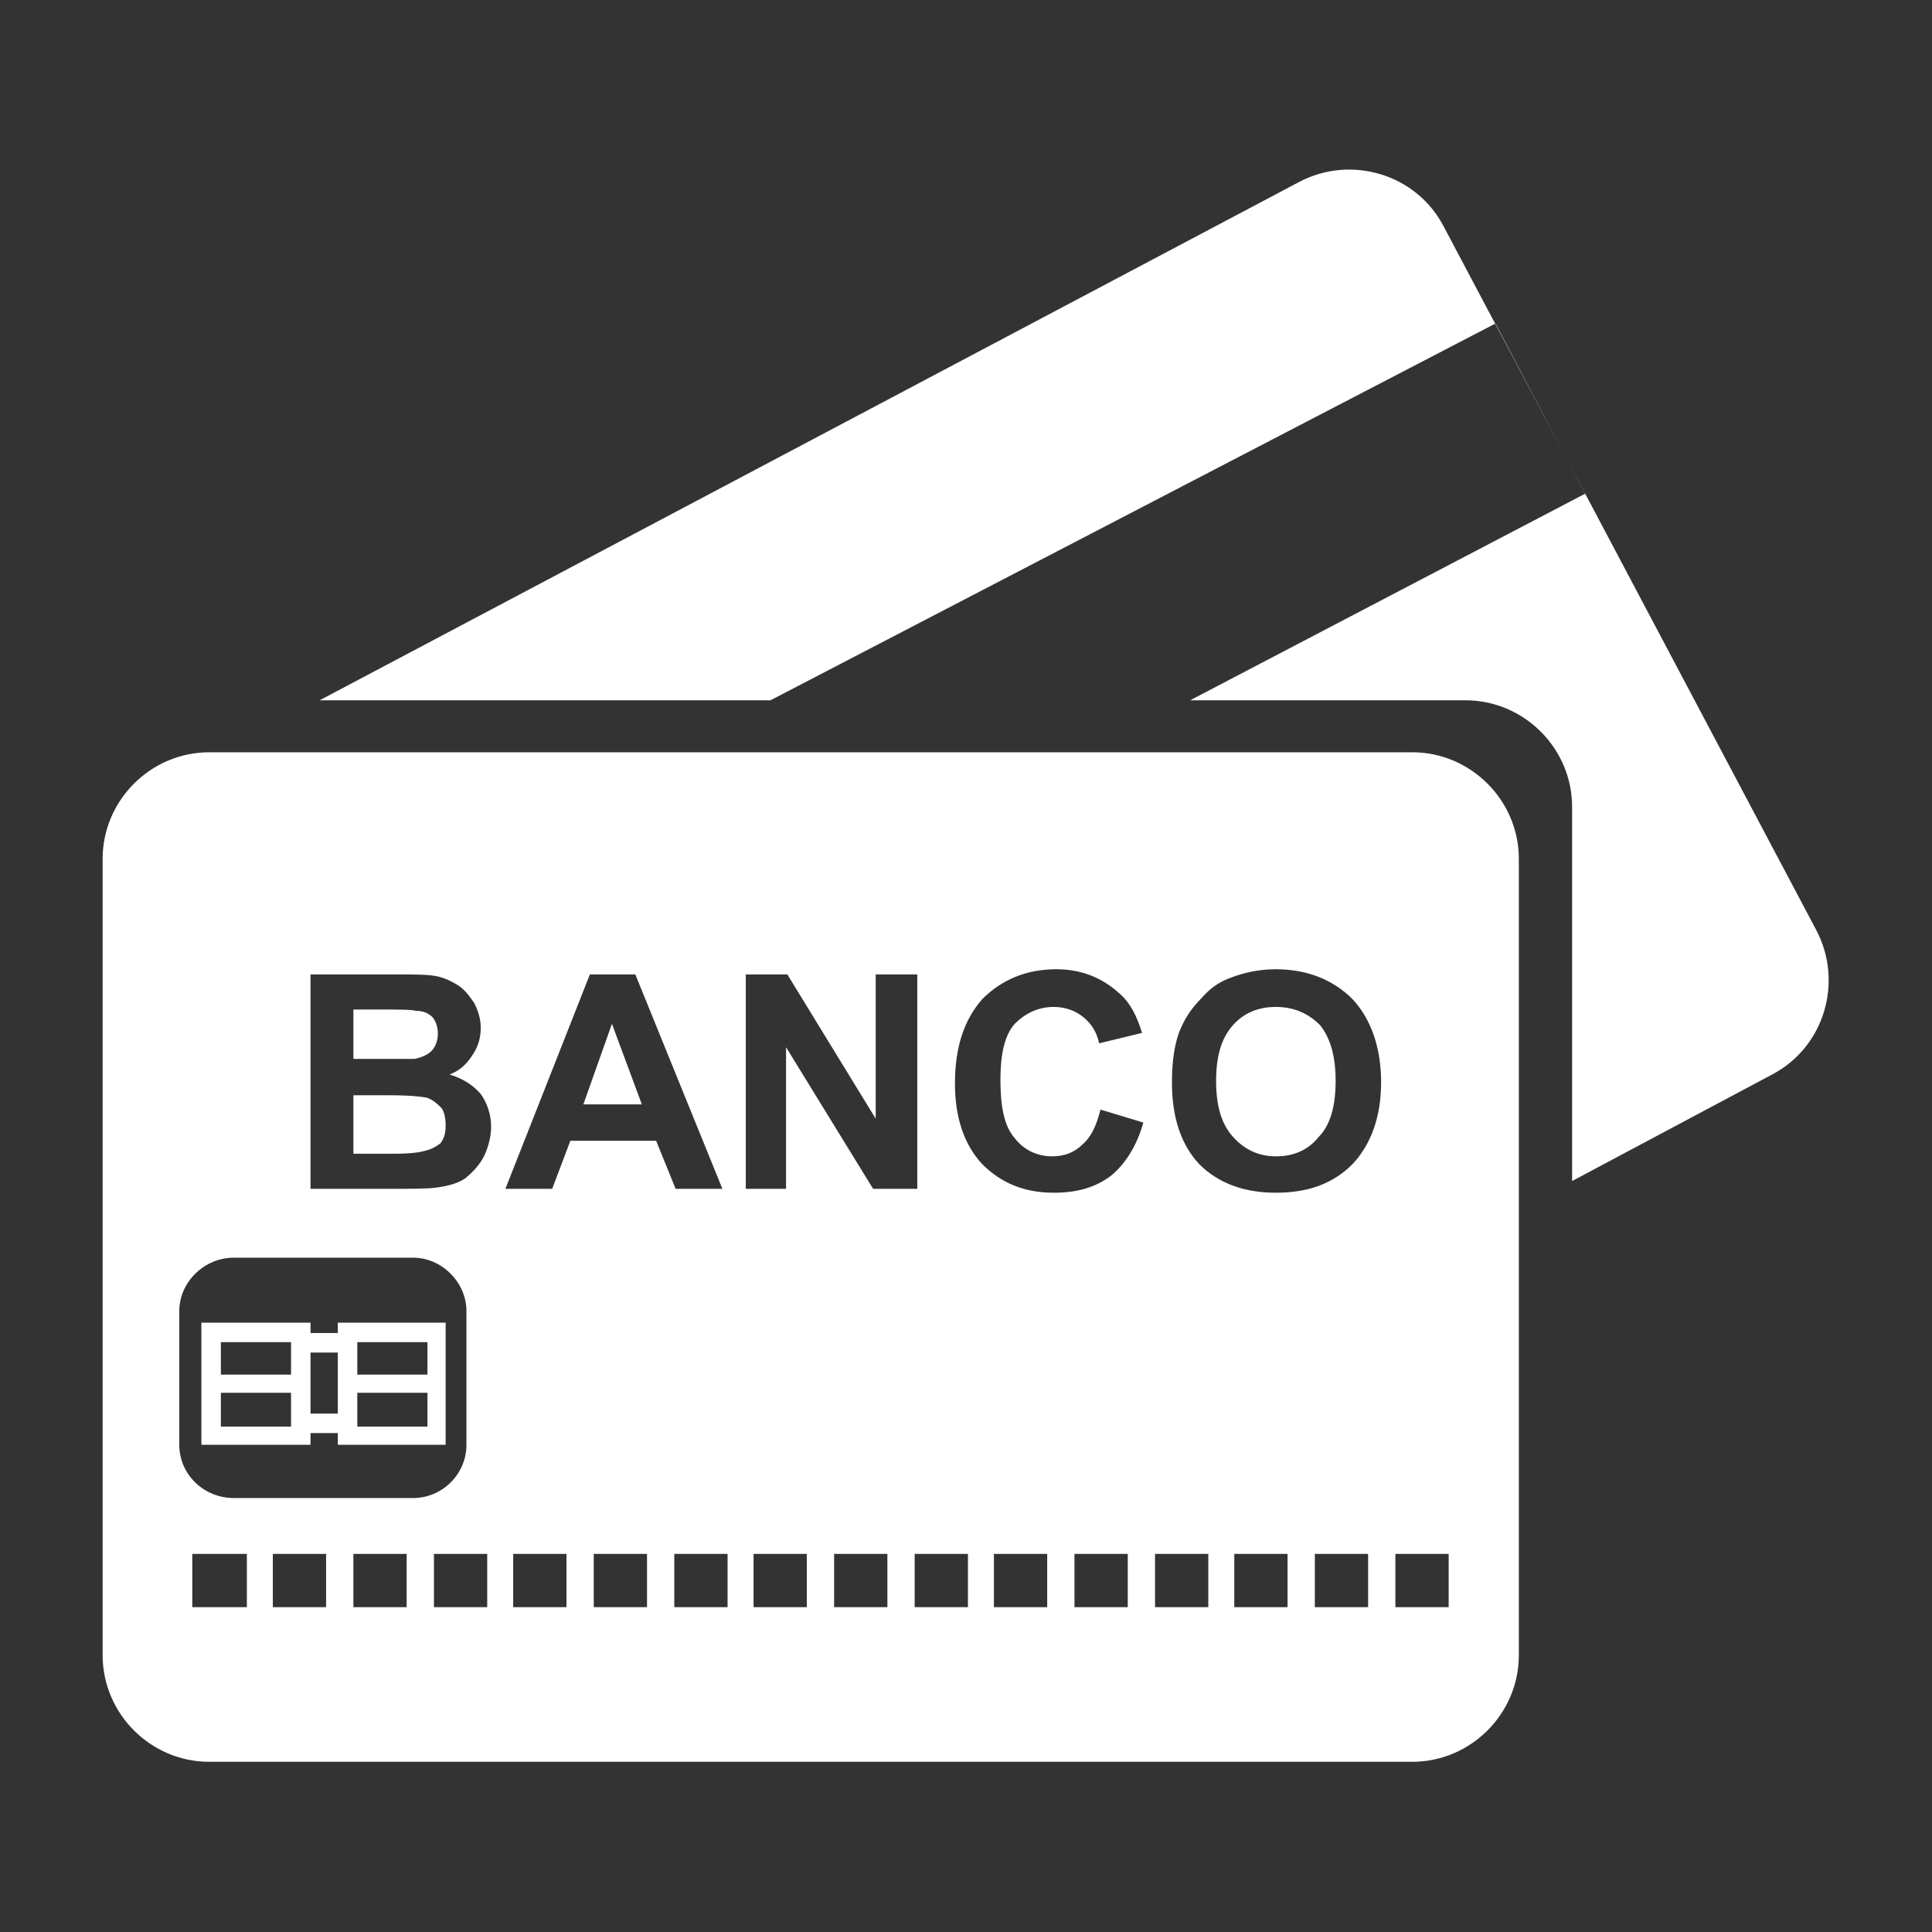 <?xml version="1.0" encoding="UTF-8"?>
<!DOCTYPE svg PUBLIC "-//W3C//DTD SVG 1.1//EN" "http://www.w3.org/Graphics/SVG/1.1/DTD/svg11.dtd">
<!-- Creator: CorelDRAW 2020 (64 Bit) -->
<svg xmlns="http://www.w3.org/2000/svg" xml:space="preserve" width="150px" height="150px" version="1.1" style="shape-rendering:geometricPrecision; text-rendering:geometricPrecision; image-rendering:optimizeQuality; fill-rule:evenodd; clip-rule:evenodd"
viewBox="0 0 14.87 14.87"
 xmlns:xlink="http://www.w3.org/1999/xlink"
 xmlns:xodm="http://www.corel.com/coreldraw/odm/2003">
 <rect x="0" y="0" width="14.87" height="14.87" fill="#333333" stroke="none"/>
 <defs>
  <style type="text/css">
   <![CDATA[
    .fil0 {fill:none}
    .fil1 {fill:white}
   ]]>
  </style>
 </defs>
 <g id="Camada_x0020_1">
  <rect class="fil0" width="14.87" height="14.87"/>
  <path class="fil1" d="M1.61 5.79l9.26 0c0.45,0 0.82,0.37 0.82,0.82l0 6.13c0,0.45 -0.37,0.82 -0.82,0.82l-9.26 0c-0.45,0 -0.82,-0.37 -0.82,-0.82l0 -6.13c0,-0.45 0.37,-0.82 0.82,-0.82zm0.78 4.47l0.21 0 0 -0.08 0.07 0 0.76 0 0 0.4 0 0.14 0 0.4 -0.07 0 -0.76 0 0 -0.09 -0.21 0 0 0.09 -0.08 0 -0.76 0 0 -0.4 0 -0.14 0 -0.4 0.08 0 0.76 0 0 0.08zm0.21 0.15l-0.21 0 0 0.17 0 0.14 0 0.16 0.21 0 0 -0.16 0 -0.14 0 -0.17zm0.15 0.57l0.54 0 0 -0.26 -0.54 0 0 0.26zm0.54 -0.65l-0.54 0 0 0.25 0.54 0 0 -0.25zm-1.59 0.65l0.54 0 0 -0.26 -0.54 0 0 0.26zm0.54 -0.65l-0.54 0 0 0.25 0.54 0 0 -0.25zm0.22 -4.94l7.54 -3.99c0.4,-0.21 0.9,-0.06 1.11,0.34l2.87 5.42c0.21,0.4 0.06,0.9 -0.34,1.11l-1.54 0.82 0 -2.88c0,-0.45 -0.37,-0.82 -0.82,-0.82l-8.82 0zm9.05 -2.9l-5.58 2.9 3.23 0 3.04 -1.59 -0.69 -1.31zm-9.71 7.19l1.38 0c0.22,0 0.41,0.19 0.41,0.41l0 1.03c0,0.23 -0.19,0.41 -0.41,0.41l-1.38 0c-0.23,0 -0.42,-0.18 -0.42,-0.41l0 -1.03c0,-0.22 0.19,-0.41 0.42,-0.41zm0.59 -2.18l0.66 0c0.13,0 0.23,0 0.29,0.01 0.07,0.01 0.13,0.04 0.18,0.07 0.05,0.03 0.09,0.08 0.13,0.14 0.03,0.06 0.05,0.12 0.05,0.19 0,0.08 -0.02,0.15 -0.07,0.22 -0.04,0.06 -0.09,0.11 -0.17,0.14 0.1,0.03 0.18,0.08 0.24,0.15 0.05,0.07 0.08,0.16 0.08,0.25 0,0.08 -0.02,0.15 -0.05,0.22 -0.04,0.08 -0.09,0.13 -0.15,0.18 -0.06,0.04 -0.14,0.06 -0.22,0.07 -0.06,0.01 -0.19,0.01 -0.41,0.01l-0.56 0 0 -1.65zm0.33 0.27l0 0.38 0.22 0c0.13,0 0.21,0 0.25,0 0.05,-0.01 0.1,-0.03 0.13,-0.06 0.03,-0.03 0.05,-0.08 0.05,-0.13 0,-0.05 -0.01,-0.09 -0.04,-0.13 -0.03,-0.03 -0.07,-0.05 -0.13,-0.05 -0.03,-0.01 -0.13,-0.01 -0.28,-0.01l-0.2 0zm0 0.66l0 0.45 0.31 0c0.12,0 0.2,-0.01 0.23,-0.02 0.05,-0.01 0.09,-0.03 0.13,-0.06 0.03,-0.04 0.04,-0.08 0.04,-0.14 0,-0.05 -0.01,-0.1 -0.03,-0.13 -0.03,-0.03 -0.06,-0.06 -0.11,-0.08 -0.04,-0.01 -0.14,-0.02 -0.29,-0.02l-0.28 0zm2.84 0.72l-0.36 0 -0.15 -0.37 -0.66 0 -0.14 0.37 -0.36 0 0.65 -1.65 0.35 0 0.67 1.65zm-0.62 -0.65l-0.23 -0.62 -0.22 0.62 0.45 0zm0.8 0.65l0 -1.65 0.32 0 0.68 1.11 0 -1.11 0.32 0 0 1.65 -0.34 0 -0.67 -1.09 0 1.09 -0.31 0zm2.73 -0.61l0.33 0.1c-0.05,0.18 -0.14,0.32 -0.25,0.41 -0.12,0.09 -0.26,0.13 -0.44,0.13 -0.22,0 -0.4,-0.07 -0.55,-0.22 -0.14,-0.15 -0.21,-0.36 -0.21,-0.62 0,-0.28 0.07,-0.49 0.21,-0.65 0.15,-0.15 0.34,-0.23 0.57,-0.23 0.2,0 0.36,0.07 0.49,0.19 0.08,0.07 0.13,0.17 0.17,0.3l-0.33 0.08c-0.02,-0.09 -0.06,-0.15 -0.12,-0.2 -0.06,-0.05 -0.14,-0.08 -0.23,-0.08 -0.12,0 -0.22,0.05 -0.3,0.13 -0.08,0.09 -0.11,0.24 -0.11,0.43 0,0.21 0.03,0.36 0.11,0.45 0.07,0.09 0.17,0.14 0.29,0.14 0.09,0 0.17,-0.03 0.23,-0.09 0.07,-0.06 0.11,-0.15 0.14,-0.27zm0.55 -0.21c0,-0.16 0.02,-0.31 0.07,-0.42 0.04,-0.09 0.09,-0.16 0.16,-0.23 0.06,-0.07 0.13,-0.12 0.21,-0.15 0.1,-0.04 0.22,-0.07 0.36,-0.07 0.24,0 0.44,0.08 0.59,0.23 0.14,0.15 0.22,0.37 0.22,0.64 0,0.27 -0.08,0.48 -0.22,0.63 -0.15,0.15 -0.34,0.22 -0.59,0.22 -0.24,0 -0.44,-0.07 -0.59,-0.22 -0.14,-0.15 -0.21,-0.36 -0.21,-0.63zm0.34 -0.01c0,0.19 0.04,0.33 0.13,0.43 0.09,0.1 0.2,0.15 0.33,0.15 0.14,0 0.25,-0.05 0.33,-0.15 0.09,-0.09 0.13,-0.24 0.13,-0.43 0,-0.19 -0.04,-0.33 -0.12,-0.43 -0.09,-0.09 -0.2,-0.14 -0.34,-0.14 -0.14,0 -0.25,0.05 -0.33,0.14 -0.09,0.1 -0.13,0.24 -0.13,0.43zm-7.88 3.64l0.42 0 0 0.41 -0.42 0 0 -0.41zm9.26 0l0.41 0 0 0.41 -0.41 0 0 -0.41zm-0.62 0l0.41 0 0 0.41 -0.41 0 0 -0.41zm-0.62 0l0.41 0 0 0.41 -0.41 0 0 -0.41zm-0.61 0l0.41 0 0 0.41 -0.41 0 0 -0.41zm-0.62 0l0.41 0 0 0.41 -0.41 0 0 -0.41zm-0.62 0l0.41 0 0 0.41 -0.41 0 0 -0.41zm-0.61 0l0.41 0 0 0.41 -0.41 0 0 -0.41zm-0.62 0l0.41 0 0 0.41 -0.41 0 0 -0.41zm-0.62 0l0.41 0 0 0.41 -0.41 0 0 -0.41zm-0.61 0l0.41 0 0 0.41 -0.41 0 0 -0.41zm-0.62 0l0.41 0 0 0.41 -0.41 0 0 -0.41zm-0.62 0l0.41 0 0 0.41 -0.41 0 0 -0.41zm-0.61 0l0.41 0 0 0.41 -0.41 0 0 -0.41zm-0.62 0l0.41 0 0 0.41 -0.41 0 0 -0.41zm-0.62 0l0.41 0 0 0.41 -0.41 0 0 -0.41z"/>
 </g>
</svg>

